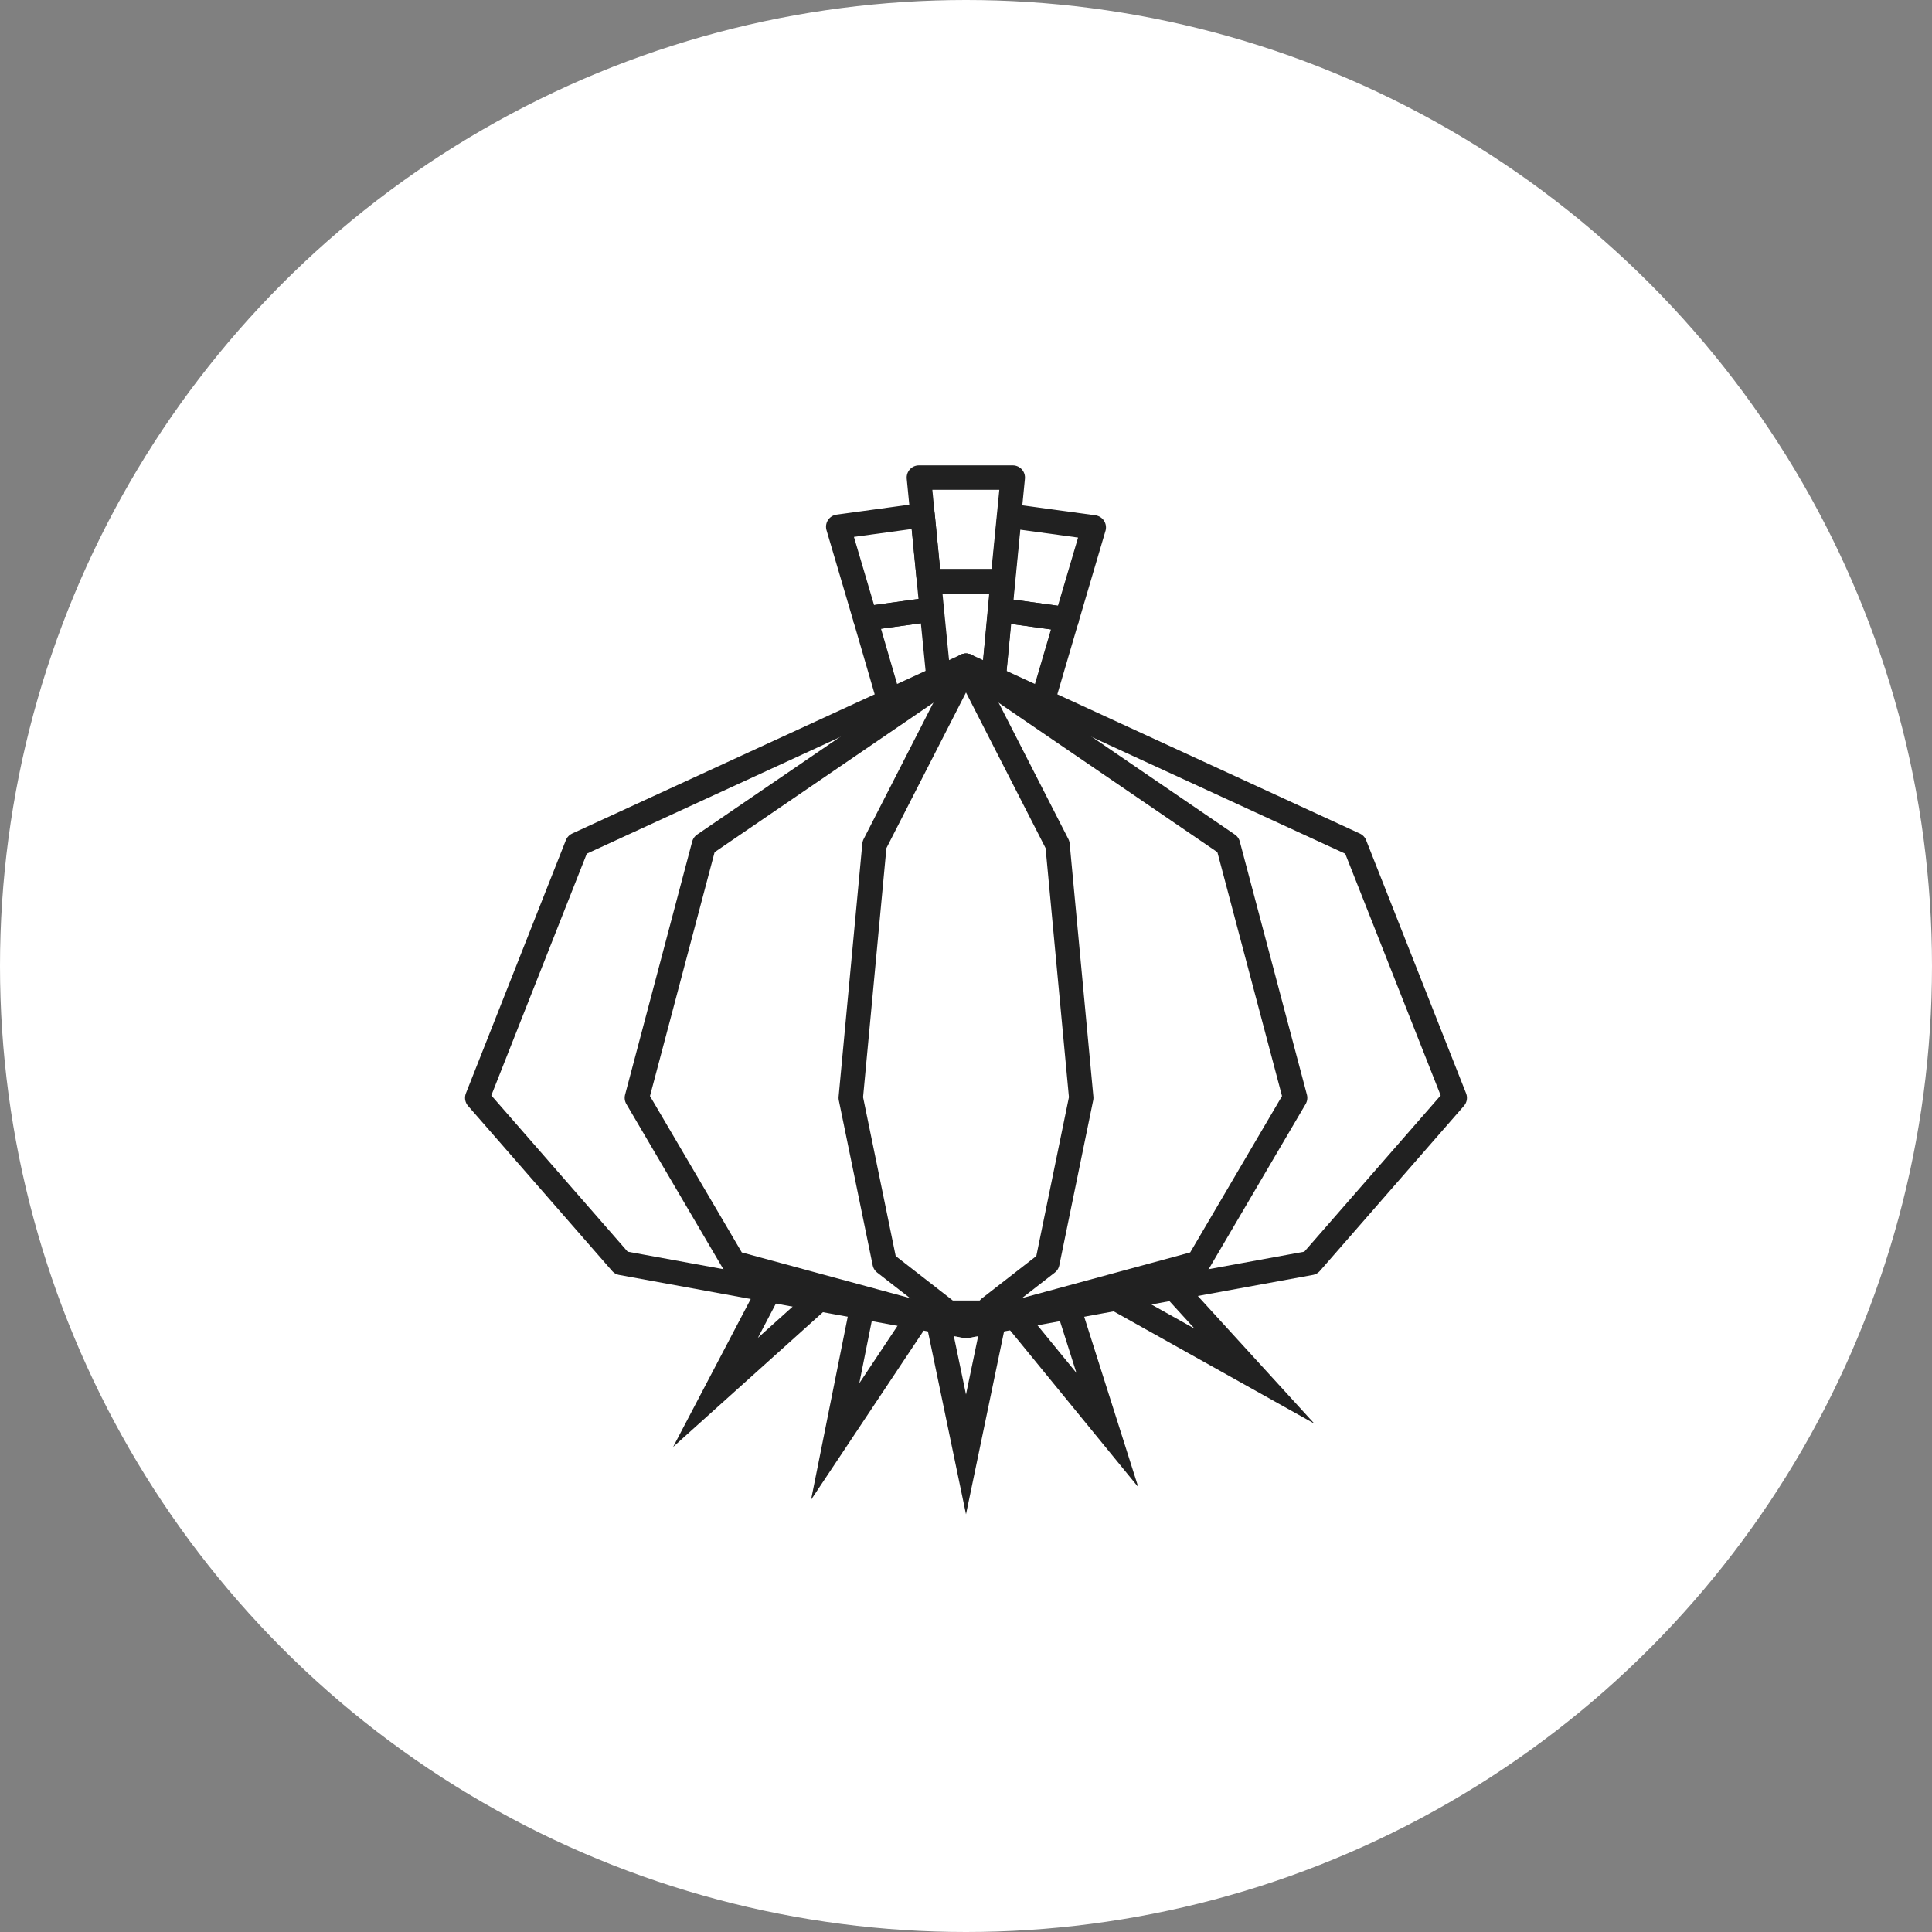 <?xml version="1.0" encoding="UTF-8"?>
<svg width="57" height="57" id="_레이어_2" data-name="레이어 2" xmlns="http://www.w3.org/2000/svg" viewBox="0 0 57 57">
  <rect x="0" y="0" width="57" height="57" fill="#808080" stroke="none"/>
  <defs>
    <style>
      .cls-1, .cls-2 {
        fill: #fff;
      }

      .cls-3, .cls-2 {
        stroke-linecap: round;
        stroke-linejoin: round;
      }

      .cls-3, .cls-2, .cls-4 {
        stroke: #212121;
        stroke-width: .72px;
      }

      .cls-3, .cls-4 {
        fill: none;
      }

      .cls-4 {
        stroke-miterlimit: 10;
      }
    </style>
  </defs>
  <g id="_레이어_1-2" data-name="레이어 1">
    <g>
      <circle class="cls-1" cx="28.5" cy="28.5" r="28.5"/>
      <g>
        <g>
          <g>
            <polyline class="cls-2" points="29.34 19.76 29.51 18 31.47 18.27 30.8 20.55"/>
            <polygon class="cls-3" points="32.27 15.56 31.47 18.27 29.51 18 29.78 15.22 32.27 15.56"/>
          </g>
          <g>
            <polyline class="cls-2" points="27.68 19.9 27.49 17.98 25.53 18.25 26.2 20.55"/>
            <polygon class="cls-3" points="24.73 15.54 25.53 18.25 27.49 17.98 27.22 15.2 24.73 15.54"/>
          </g>
          <g>
            <polygon class="cls-3" points="27.11 14.09 27.41 17.15 29.58 17.15 29.88 14.09 27.11 14.09"/>
            <polyline class="cls-3" points="29.3 20.18 29.33 19.85 29.58 17.15 27.41 17.15"/>
          </g>
        </g>
        <polygon class="cls-4" points="29.37 38.73 28.5 42.91 27.63 38.73 29.37 38.73"/>
        <polyline class="cls-4" points="31.54 38.63 32.67 42.19 29.98 38.9"/>
        <polyline class="cls-4" points="34.49 37.84 37.01 40.6 32.97 38.34"/>
        <polyline class="cls-4" points="24.09 38.4 21.11 41.08 22.6 38.24"/>
        <polygon class="cls-4" points="27.13 38.79 24.64 42.53 25.48 38.34 27.13 38.79"/>
        <path class="cls-3" d="m39.97,24.92l-11.47-5.28-11.47,5.28-2.95,7.47,4.25,4.87,10.17,1.86,10.17-1.86,4.25-4.87-2.95-7.47Z"/>
        <polygon class="cls-3" points="36.23 24.92 28.5 19.64 28.5 19.64 20.77 24.92 18.79 32.39 21.65 37.26 28.5 39.12 28.5 39.12 35.35 37.26 38.21 32.39 36.23 24.92"/>
        <polyline class="cls-3" points="29.19 38.59 30.9 37.26 31.9 32.39 31.2 24.92 28.5 19.64 28.5 19.64 25.8 24.92 25.1 32.39 26.1 37.26 27.86 38.63"/>
      </g>
    </g>
  </g>
</svg>